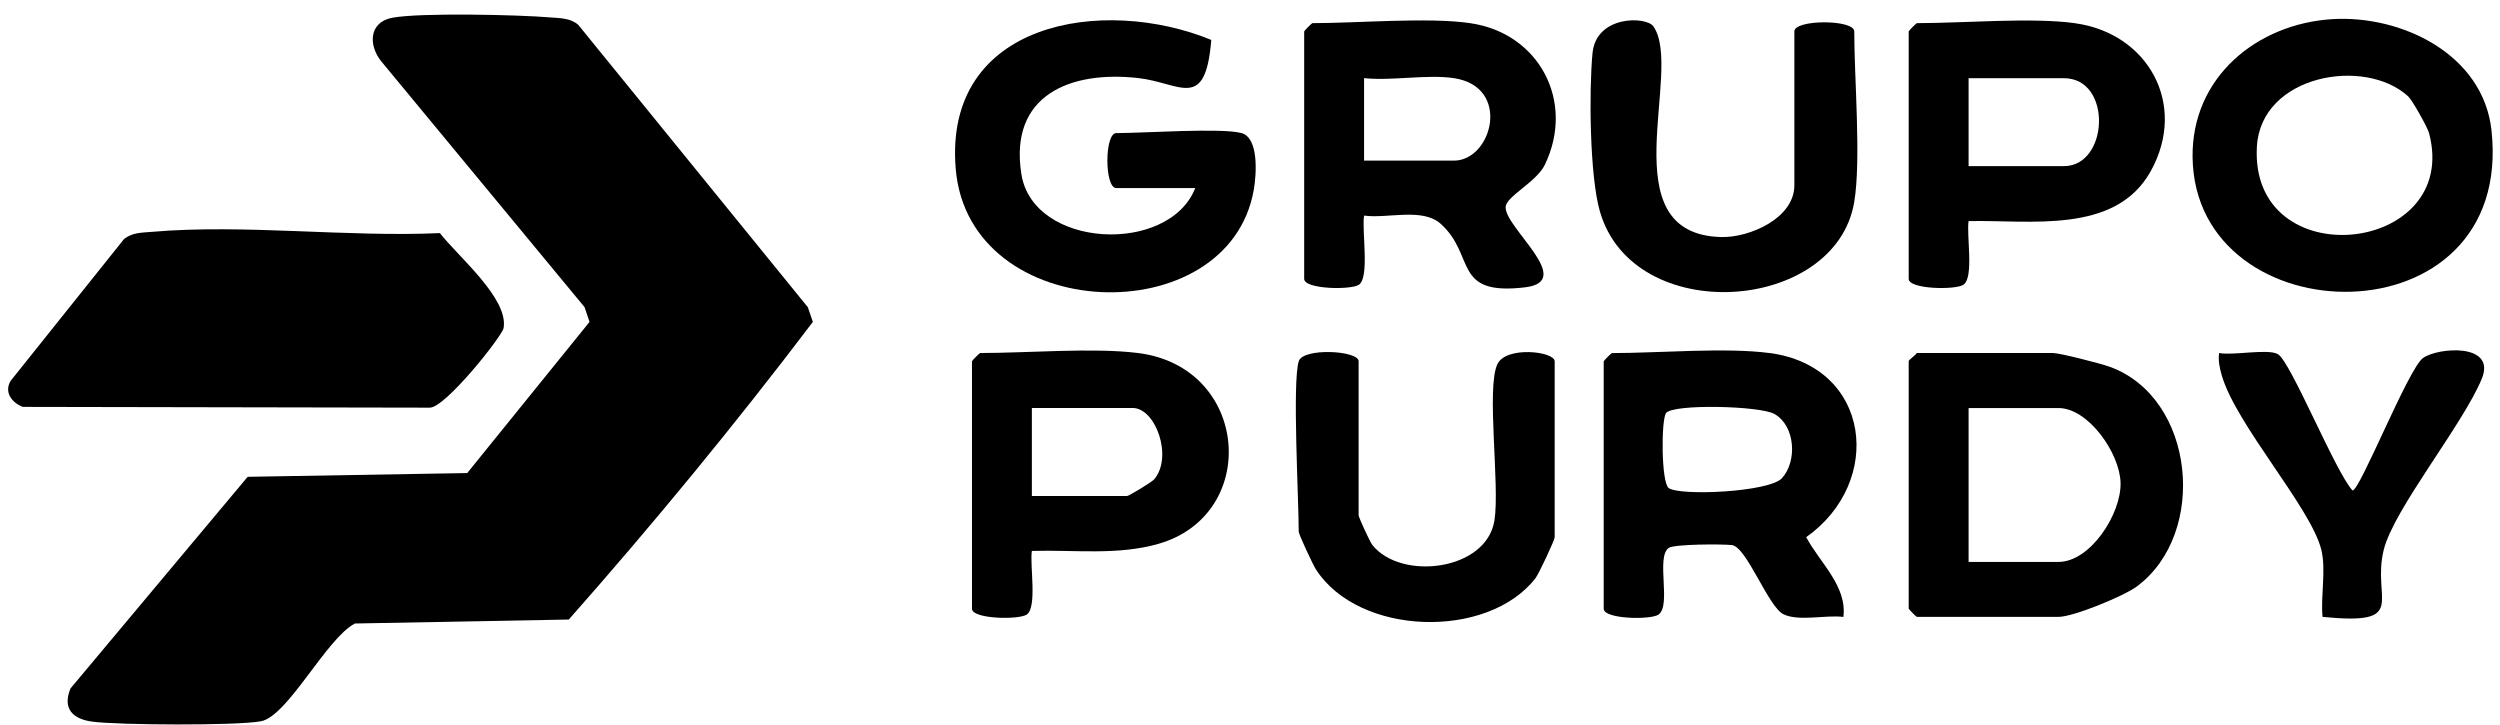 <svg width="162" height="47" viewBox="0 0 162 47" fill="none" xmlns="http://www.w3.org/2000/svg">
<path d="M37.469 1.607L52.347 19.907L52.673 20.86C47.678 27.454 42.34 33.941 36.858 40.146L22.998 40.403C21.156 41.359 18.654 46.401 16.918 46.736C15.377 47.032 7.65 46.989 5.967 46.761C4.688 46.586 4.041 45.905 4.567 44.613L16.049 30.897L30.276 30.654L38.201 20.86L37.88 19.904L24.709 3.979C23.853 2.916 23.917 1.442 25.405 1.153C27.187 0.811 33.613 0.954 35.645 1.128C36.285 1.182 36.946 1.157 37.469 1.607Z" fill="black"/>
<path d="M8.028 15.501C8.572 15.055 9.198 15.08 9.852 15.023C15.783 14.509 22.492 15.38 28.505 15.105C29.682 16.621 32.963 19.337 32.634 21.256C32.545 21.781 28.845 26.444 27.844 26.416L1.471 26.366C0.753 26.084 0.255 25.406 0.69 24.678L8.028 15.501Z" fill="black"/>
<path d="M80.453 8.625C81.594 8.946 81.411 11.333 81.248 12.282C79.64 21.627 62.779 21.099 61.93 10.937C61.131 1.357 71.52 -0.281 78.491 2.588C78.109 7.262 76.504 5.367 73.751 5.057C69.382 4.568 65.38 6.142 66.183 11.272C66.943 16.125 75.748 16.518 77.452 12.186H72.333C71.566 12.186 71.566 8.625 72.333 8.625C74.101 8.625 79.187 8.268 80.449 8.625H80.453Z" fill="black"/>
<path d="M114.684 22.876C121.252 23.764 122.093 31.243 117.042 34.808C117.925 36.467 119.703 37.98 119.452 39.978C118.328 39.828 116.557 40.288 115.568 39.803C114.578 39.318 113.182 35.432 112.227 35.322C111.591 35.247 108.487 35.257 108.134 35.504C107.289 36.099 108.318 39.232 107.473 39.824C106.967 40.181 103.92 40.124 103.92 39.446V23.415C103.92 23.375 104.412 22.88 104.451 22.88C107.48 22.88 111.863 22.498 114.684 22.88V22.876ZM115.476 30.979C116.458 29.898 116.352 27.625 114.999 26.833C114.072 26.291 108.378 26.159 107.957 26.772C107.636 27.24 107.646 31.286 108.134 31.628C108.876 32.15 114.649 31.893 115.476 30.983V30.979Z" fill="black"/>
<path d="M95.274 1.503C99.714 2.138 102.086 6.552 100.113 10.662C99.566 11.808 97.586 12.721 97.565 13.421C97.522 14.773 102.132 18.227 98.823 18.619C94.079 19.183 95.653 16.55 93.348 14.495C92.167 13.442 89.894 14.181 88.392 13.97C88.233 14.923 88.763 17.956 88.063 18.448C87.558 18.801 84.511 18.751 84.511 18.07V2.035C84.511 1.995 85.002 1.5 85.041 1.5C88.028 1.5 92.517 1.103 95.274 1.5V1.503ZM94.214 5.064C92.464 4.804 90.205 5.253 88.392 5.064V10.409H94.214C96.688 10.409 97.964 5.628 94.214 5.064Z" fill="black"/>
<path d="M124.214 22.876H133.037C133.475 22.876 136.151 23.561 136.734 23.775C142.255 25.805 143.075 34.562 138.484 37.99C137.625 38.633 134.344 39.974 133.39 39.974H124.214C124.175 39.974 123.683 39.478 123.683 39.439V23.408C123.683 23.311 124.097 23.054 124.214 22.872V22.876ZM127.565 36.413H133.387C135.451 36.413 137.462 33.309 137.413 31.282C137.363 29.366 135.324 26.441 133.387 26.441H127.565V36.417V36.413Z" fill="black"/>
<path d="M151.149 1.239C155.606 0.975 160.909 3.498 161.449 8.447C162.959 22.284 142.231 21.913 142.079 10.191C142.012 4.989 146.267 1.532 151.153 1.239H151.149ZM156.048 6.242C153.235 3.669 146.504 4.846 146.246 9.51C145.776 17.963 159.509 16.514 157.399 8.614C157.296 8.236 156.313 6.484 156.048 6.242Z" fill="black"/>
<path d="M73.747 22.876C80.965 23.775 81.69 33.348 75.059 35.243C72.397 36.003 69.594 35.618 66.865 35.7C66.72 36.61 67.225 39.339 66.536 39.821C66.031 40.174 62.984 40.124 62.984 39.443V23.411C62.984 23.372 63.475 22.876 63.514 22.876C66.593 22.876 70.849 22.512 73.747 22.876ZM66.865 32.139H73.04C73.143 32.139 74.627 31.254 74.794 31.058C76.02 29.602 74.889 26.437 73.394 26.437H66.865V32.135V32.139Z" fill="black"/>
<path d="M134.447 1.503C139.173 2.142 141.782 6.752 139.364 11.098C137.073 15.215 131.524 14.238 127.565 14.327C127.42 15.237 127.925 17.966 127.236 18.448C126.73 18.801 123.683 18.751 123.683 18.07V2.035C123.683 1.995 124.175 1.5 124.214 1.5C127.243 1.5 131.626 1.118 134.447 1.5V1.503ZM127.565 10.766H133.74C136.653 10.766 136.893 5.068 133.74 5.068H127.565V10.766Z" fill="black"/>
<path d="M120.156 13.078C118.972 20.289 105.826 21.224 103.669 13.688C103.012 11.39 102.959 5.895 103.196 3.437C103.433 0.979 106.678 1.05 107.137 1.706C109.138 4.547 104.21 15.19 111.545 15.361C113.38 15.404 116.275 14.138 116.275 12.011V2.035C116.275 1.25 120.156 1.25 120.156 2.035C120.156 5.1 120.608 10.331 120.156 13.078Z" fill="black"/>
<path d="M84.157 23.411C84.43 22.519 88.038 22.708 88.038 23.411V33.388C88.038 33.516 88.763 35.111 88.94 35.329C90.806 37.644 96.328 36.988 96.84 33.723C97.201 31.425 96.296 25.12 97.035 23.59C97.607 22.405 100.743 22.769 100.743 23.415V34.815C100.743 34.997 99.718 37.184 99.495 37.473C96.398 41.452 88.06 41.23 85.271 36.895C85.069 36.581 84.157 34.615 84.157 34.458C84.157 32.324 83.737 24.788 84.157 23.415V23.411Z" fill="black"/>
<path d="M147.611 22.951C148.445 23.44 151.343 30.608 152.446 31.785C152.927 31.785 156.052 23.904 157.006 23.204C157.96 22.505 161.789 22.205 160.817 24.553C159.579 27.539 155.136 32.97 154.472 35.607C153.652 38.858 156.186 40.538 150.502 39.974C150.368 38.604 150.746 36.916 150.417 35.607C149.731 32.874 144.875 27.497 143.966 24.307C143.828 23.825 143.733 23.375 143.797 22.876C144.701 23.054 146.974 22.576 147.607 22.951H147.611Z" fill="black"/>
</svg>
